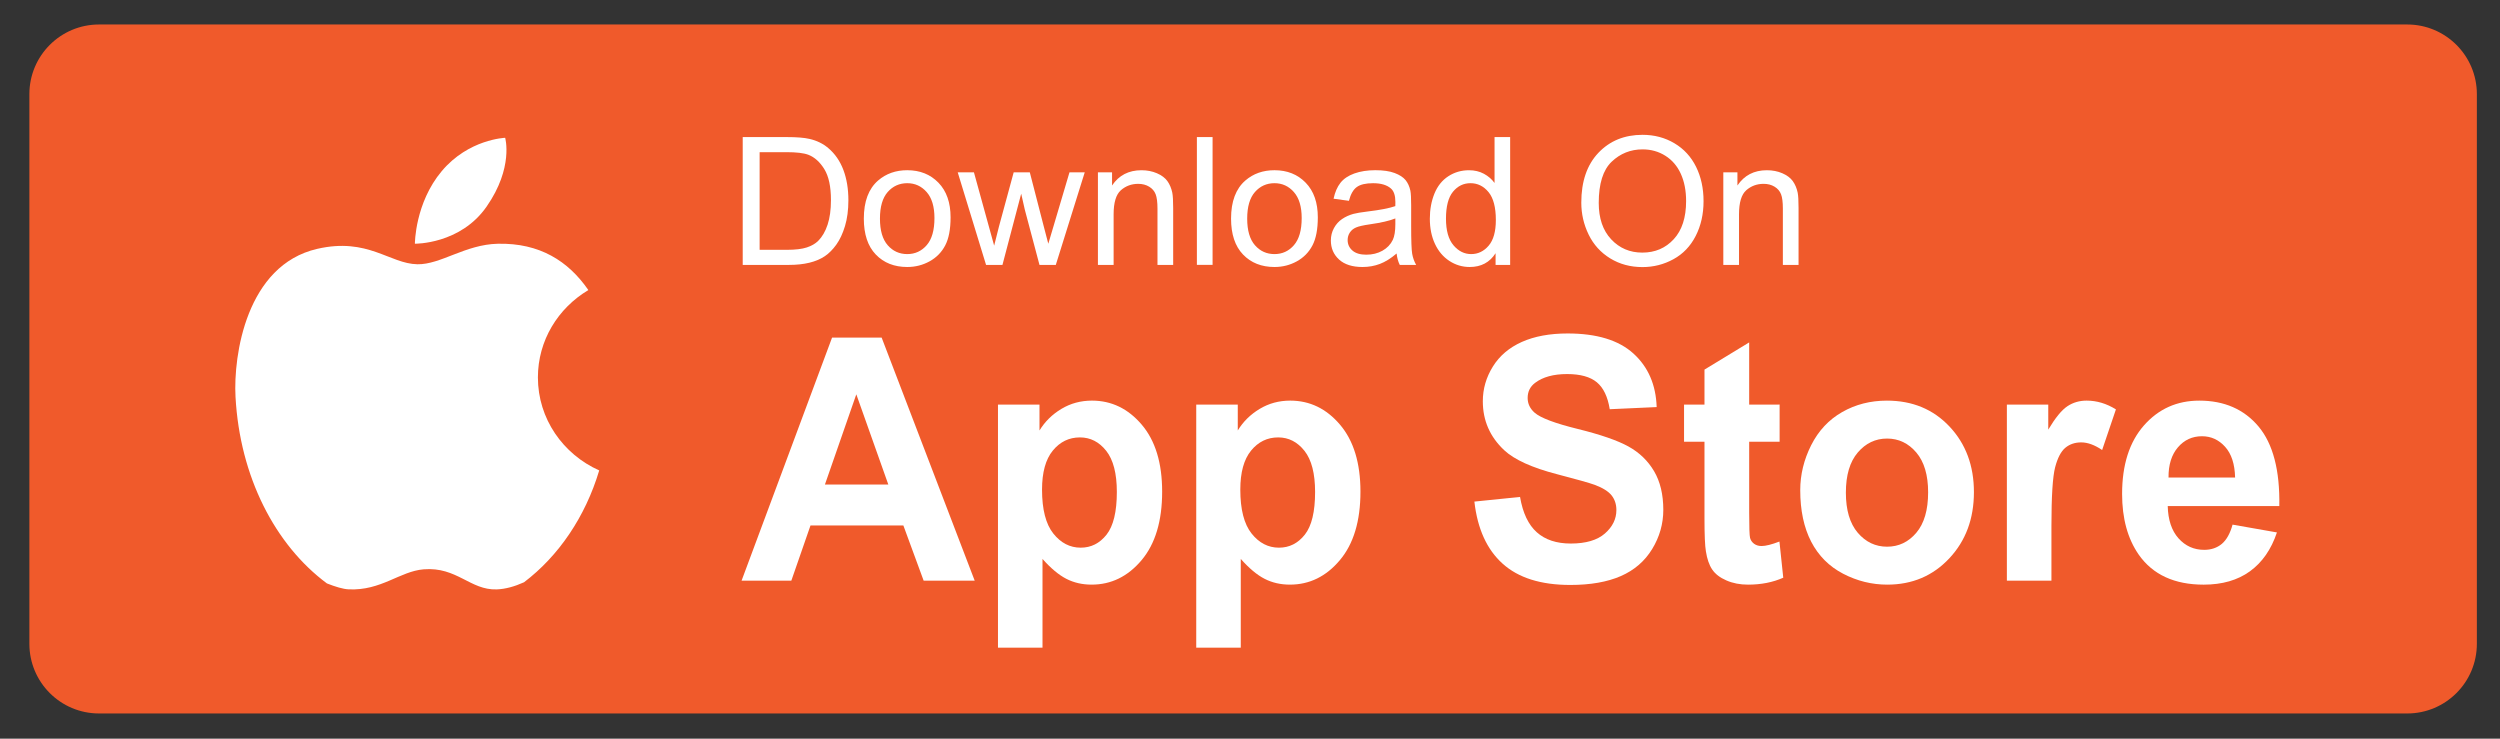 <?xml version="1.0" encoding="utf-8"?>
<!-- Generator: Adobe Illustrator 16.0.0, SVG Export Plug-In . SVG Version: 6.00 Build 0)  -->
<!DOCTYPE svg PUBLIC "-//W3C//DTD SVG 1.1//EN" "http://www.w3.org/Graphics/SVG/1.1/DTD/svg11.dtd">
<svg version="1.1" id="Layer_1" xmlns="http://www.w3.org/2000/svg" xmlns:xlink="http://www.w3.org/1999/xlink" x="0px" y="0px"
	 width="220px" height="65px" viewBox="0 0 220 65" enable-background="new 0 0 220 65" xml:space="preserve">
<rect x="0" y="0" width="220" height="65" fill="#333333" stroke="none"/>
<path fill="#F05A2B" d="M217.964,56.654c0,3.387-2.746,6.131-6.131,6.131H8.716c-3.387,0-6.131-2.744-6.131-6.131V8.286
	c0-3.386,2.745-6.131,6.131-6.131h203.117c3.385,0,6.131,2.745,6.131,6.131V56.654z"/>
<g>
	<path fill="#FFFFFF" d="M85.774,51.1h-4.492l-1.785-4.858h-8.173L69.637,51.1h-4.379l7.963-21.389h4.365L85.774,51.1z
		 M78.171,42.637L75.355,34.7l-2.761,7.937H78.171z"/>
	<path fill="#FFFFFF" d="M87.823,35.604h3.652v2.277c0.475-0.778,1.117-1.411,1.926-1.898c0.81-0.486,1.706-0.729,2.691-0.729
		c1.72,0,3.18,0.704,4.38,2.115c1.199,1.409,1.797,3.376,1.797,5.895c0,2.587-0.604,4.599-1.812,6.033
		c-1.209,1.436-2.674,2.15-4.394,2.15c-0.819,0-1.56-0.169-2.224-0.51c-0.664-0.34-1.365-0.924-2.099-1.751v7.807h-3.918V35.604z
		 M91.699,43.09c0,1.74,0.331,3.026,0.991,3.858c0.66,0.831,1.464,1.247,2.412,1.247c0.913,0,1.669-0.382,2.273-1.144
		c0.603-0.766,0.907-2.017,0.907-3.758c0-1.625-0.312-2.831-0.934-3.619c-0.622-0.787-1.395-1.182-2.315-1.182
		c-0.959,0-1.753,0.388-2.386,1.16S91.699,41.571,91.699,43.09z"/>
	<path fill="#FFFFFF" d="M105.269,35.604h3.655v2.277c0.474-0.778,1.116-1.411,1.926-1.898c0.808-0.486,1.705-0.729,2.69-0.729
		c1.72,0,3.181,0.704,4.379,2.115c1.2,1.409,1.801,3.376,1.801,5.895c0,2.587-0.604,4.599-1.815,6.033
		c-1.208,1.436-2.672,2.15-4.393,2.15c-0.818,0-1.559-0.169-2.224-0.51c-0.666-0.34-1.365-0.924-2.1-1.751v7.807h-3.919V35.604z
		 M109.147,43.09c0,1.74,0.331,3.026,0.991,3.858c0.659,0.831,1.463,1.247,2.411,1.247c0.912,0,1.67-0.382,2.274-1.144
		c0.605-0.766,0.905-2.017,0.905-3.758c0-1.625-0.311-2.831-0.934-3.619c-0.623-0.787-1.395-1.182-2.315-1.182
		c-0.957,0-1.752,0.388-2.384,1.16C109.463,40.426,109.147,41.571,109.147,43.09z"/>
	<path fill="#FFFFFF" d="M129.746,44.14l4.018-0.409c0.24,1.411,0.731,2.447,1.472,3.108c0.737,0.661,1.735,0.993,2.989,0.993
		c1.33,0,2.332-0.295,3.007-0.884c0.672-0.589,1.01-1.277,1.01-2.063c0-0.508-0.143-0.938-0.424-1.293
		c-0.284-0.354-0.779-0.663-1.484-0.926c-0.483-0.175-1.586-0.485-3.308-0.934c-2.212-0.574-3.765-1.28-4.658-2.116
		c-1.255-1.177-1.88-2.61-1.88-4.302c0-1.091,0.294-2.11,0.885-3.058c0.589-0.949,1.44-1.67,2.551-2.167
		c1.11-0.495,2.452-0.744,4.024-0.744c2.566,0,4.497,0.588,5.794,1.766c1.296,1.177,1.979,2.748,2.045,4.712l-4.13,0.188
		c-0.176-1.099-0.554-1.889-1.136-2.371c-0.582-0.481-1.454-0.723-2.615-0.723c-1.2,0-2.138,0.259-2.818,0.774
		c-0.437,0.331-0.655,0.772-0.655,1.328c0,0.505,0.206,0.938,0.614,1.298c0.521,0.458,1.785,0.935,3.793,1.43
		c2.008,0.496,3.495,1.01,4.456,1.54c0.962,0.53,1.717,1.254,2.261,2.174c0.542,0.919,0.814,2.054,0.814,3.408
		c0,1.223-0.325,2.372-0.977,3.442c-0.651,1.068-1.57,1.864-2.762,2.385c-1.19,0.52-2.674,0.78-4.448,0.78
		c-2.584,0-4.571-0.625-5.955-1.875C130.845,48.355,130.016,46.532,129.746,44.14z"/>
	<path fill="#FFFFFF" d="M156.606,35.604v3.271h-2.678v6.242c0,1.265,0.025,2.002,0.076,2.212c0.052,0.208,0.169,0.381,0.349,0.518
		c0.182,0.135,0.402,0.203,0.664,0.203c0.361,0,0.888-0.131,1.574-0.395l0.336,3.182c-0.912,0.407-1.944,0.611-3.098,0.611
		c-0.705,0-1.342-0.122-1.909-0.372c-0.568-0.246-0.983-0.567-1.247-0.962c-0.268-0.394-0.449-0.927-0.554-1.597
		c-0.083-0.478-0.124-1.44-0.124-2.891v-6.752h-1.799v-3.271h1.799v-3.079l3.933-2.393v5.471H156.606z"/>
	<path fill="#FFFFFF" d="M158.421,43.133c0-1.361,0.321-2.681,0.961-3.954c0.644-1.274,1.551-2.246,2.728-2.917
		c1.176-0.672,2.488-1.007,3.938-1.007c2.243,0,4.078,0.761,5.51,2.281c1.432,1.524,2.147,3.447,2.147,5.771
		c0,2.346-0.722,4.288-2.168,5.829c-1.445,1.542-3.266,2.312-5.461,2.312c-1.356,0-2.649-0.32-3.885-0.962
		c-1.23-0.641-2.166-1.581-2.81-2.823C158.742,46.423,158.421,44.914,158.421,43.133z M162.437,43.353
		c0,1.536,0.35,2.712,1.046,3.53c0.698,0.816,1.558,1.226,2.58,1.226c1.023,0,1.88-0.409,2.573-1.226
		c0.692-0.818,1.039-2.003,1.039-3.561c0-1.517-0.347-2.685-1.039-3.501c-0.693-0.816-1.55-1.228-2.573-1.228
		c-1.022,0-1.882,0.411-2.58,1.228C162.786,40.638,162.437,41.814,162.437,43.353z"/>
	<path fill="#FFFFFF" d="M180.526,51.1h-3.921V35.604h3.642v2.203c0.623-1.042,1.182-1.727,1.682-2.057
		c0.496-0.331,1.061-0.496,1.693-0.496c0.891,0,1.752,0.258,2.579,0.772l-1.213,3.575c-0.66-0.447-1.273-0.671-1.842-0.671
		c-0.547,0-1.014,0.157-1.395,0.473c-0.382,0.317-0.682,0.889-0.899,1.715c-0.216,0.827-0.326,2.56-0.326,5.195V51.1z"/>
	<path fill="#FFFFFF" d="M196.466,46.167l3.904,0.687c-0.501,1.498-1.296,2.639-2.376,3.421c-1.083,0.783-2.438,1.174-4.069,1.174
		c-2.572,0-4.479-0.878-5.716-2.639c-0.978-1.41-1.464-3.19-1.464-5.342c0-2.567,0.643-4.579,1.924-6.032
		c1.284-1.455,2.907-2.181,4.867-2.181c2.204,0,3.943,0.761,5.218,2.281c1.272,1.524,1.883,3.857,1.825,6.997h-9.819
		c0.029,1.218,0.345,2.162,0.948,2.84c0.605,0.675,1.358,1.013,2.261,1.013c0.612,0,1.129-0.176,1.551-0.524
		C195.936,47.51,196.252,46.946,196.466,46.167z M196.689,42.024c-0.027-1.187-0.321-2.09-0.88-2.706
		c-0.558-0.619-1.235-0.929-2.035-0.929c-0.856,0-1.563,0.328-2.12,0.979s-0.834,1.536-0.824,2.655H196.689z"/>
</g>
<path fill="#FFFFFF" d="M28.77,51.341c0.74,0.293,1.417,0.497,1.907,0.521c2.862,0.137,4.508-1.59,6.606-1.762
	c2.926-0.238,4.099,1.848,6.429,1.767c0.764-0.028,1.574-0.253,2.402-0.628c3.035-2.298,5.392-5.75,6.617-9.842
	c-3.18-1.418-5.396-4.545-5.396-8.184c0-3.258,1.779-6.103,4.435-7.683c-0.005-0.012-0.012-0.024-0.018-0.037
	c-1.74-2.501-4.238-4.123-7.945-4.043c-2.864,0.062-5.027,1.841-7.079,1.805c-2.439-0.042-4.351-2.383-8.812-1.356
	c-6.239,1.437-7.391,9.375-7.191,13.03C21.107,41.945,24.202,47.955,28.77,51.341z"/>
<path fill="#FFFFFF" d="M36.51,21.447c0,0,0-3.574,2.366-6.391c2.366-2.817,5.578-2.929,5.578-2.929s0.76,2.619-1.634,6.056
	C40.5,21.513,36.51,21.447,36.51,21.447z"/>
<g>
	<path fill="#FFFFFF" d="M65.359,23.312V12.063h3.875c0.875,0,1.542,0.054,2.002,0.161c0.645,0.148,1.194,0.417,1.65,0.806
		c0.593,0.501,1.037,1.142,1.331,1.922c0.294,0.78,0.441,1.671,0.441,2.674c0,0.854-0.1,1.611-0.299,2.271
		c-0.2,0.66-0.456,1.206-0.768,1.638c-0.312,0.433-0.653,0.772-1.024,1.021c-0.371,0.248-0.819,0.436-1.343,0.564
		c-0.524,0.128-1.127,0.192-1.807,0.192H65.359z M66.848,21.984h2.401c0.742,0,1.324-0.069,1.746-0.208s0.758-0.333,1.009-0.583
		c0.353-0.353,0.627-0.827,0.825-1.423c0.197-0.596,0.295-1.318,0.295-2.167c0-1.176-0.193-2.081-0.58-2.712
		c-0.386-0.631-0.855-1.055-1.408-1.27c-0.399-0.153-1.041-0.23-1.926-0.23h-2.363V21.984z"/>
	<path fill="#FFFFFF" d="M76.017,19.237c0-1.509,0.419-2.626,1.258-3.353c0.701-0.604,1.555-0.905,2.563-0.905
		c1.12,0,2.036,0.367,2.747,1.101s1.066,1.748,1.066,3.042c0,1.049-0.157,1.874-0.472,2.475s-0.772,1.068-1.374,1.4
		s-1.257,0.499-1.968,0.499c-1.141,0-2.063-0.366-2.766-1.097S76.017,20.613,76.017,19.237z M77.436,19.237
		c0,1.043,0.228,1.825,0.683,2.344s1.028,0.779,1.719,0.779c0.685,0,1.255-0.261,1.711-0.783c0.455-0.522,0.683-1.317,0.683-2.386
		c0-1.008-0.229-1.771-0.687-2.291c-0.458-0.519-1.027-0.779-1.707-0.779c-0.69,0-1.264,0.259-1.719,0.775
		S77.436,18.194,77.436,19.237z"/>
	<path fill="#FFFFFF" d="M86.773,23.312l-2.494-8.148h1.427l1.297,4.704l0.483,1.749c0.02-0.087,0.161-0.647,0.422-1.68l1.296-4.772
		h1.419l1.22,4.727l0.407,1.558l0.468-1.573l1.396-4.711h1.343l-2.547,8.148h-1.435l-1.296-4.88l-0.314-1.389l-1.65,6.269H86.773z"
		/>
	<path fill="#FFFFFF" d="M96.617,23.312v-8.148h1.243v1.159c0.599-0.895,1.463-1.343,2.593-1.343c0.491,0,0.942,0.088,1.354,0.265
		c0.412,0.177,0.72,0.408,0.925,0.694c0.205,0.287,0.348,0.627,0.43,1.021c0.051,0.256,0.077,0.704,0.077,1.343v5.01h-1.381v-4.957
		c0-0.563-0.054-0.983-0.161-1.262s-0.298-0.501-0.572-0.667c-0.274-0.166-0.595-0.25-0.963-0.25c-0.588,0-1.096,0.187-1.523,0.561
		c-0.427,0.373-0.641,1.082-0.641,2.125v4.45H96.617z"/>
	<path fill="#FFFFFF" d="M105.326,23.312V12.063h1.381v11.248H105.326z"/>
	<path fill="#FFFFFF" d="M108.333,19.237c0-1.509,0.42-2.626,1.259-3.353c0.7-0.604,1.554-0.905,2.562-0.905
		c1.121,0,2.037,0.367,2.748,1.101s1.066,1.748,1.066,3.042c0,1.049-0.158,1.874-0.473,2.475s-0.771,1.068-1.373,1.4
		s-1.258,0.499-1.969,0.499c-1.141,0-2.062-0.366-2.765-1.097C108.685,21.667,108.333,20.613,108.333,19.237z M109.753,19.237
		c0,1.043,0.228,1.825,0.683,2.344s1.029,0.779,1.718,0.779c0.686,0,1.256-0.261,1.711-0.783c0.455-0.522,0.684-1.317,0.684-2.386
		c0-1.008-0.229-1.771-0.688-2.291c-0.457-0.519-1.027-0.779-1.707-0.779c-0.689,0-1.263,0.259-1.718,0.775
		S109.753,18.194,109.753,19.237z"/>
	<path fill="#FFFFFF" d="M122.902,22.307c-0.51,0.435-1.004,0.742-1.477,0.92c-0.473,0.179-0.98,0.269-1.523,0.269
		c-0.895,0-1.582-0.219-2.063-0.656c-0.48-0.438-0.723-0.996-0.723-1.677c0-0.399,0.092-0.763,0.273-1.093s0.42-0.595,0.713-0.794
		c0.295-0.2,0.625-0.351,0.994-0.453c0.271-0.072,0.68-0.141,1.229-0.208c1.113-0.133,1.936-0.292,2.463-0.476
		c0.004-0.189,0.006-0.31,0.006-0.36c0-0.563-0.129-0.959-0.391-1.189c-0.354-0.312-0.877-0.468-1.572-0.468
		c-0.65,0-1.129,0.114-1.439,0.342c-0.309,0.228-0.537,0.63-0.686,1.208l-1.352-0.185c0.123-0.578,0.326-1.044,0.607-1.4
		s0.688-0.629,1.219-0.821c0.533-0.191,1.148-0.288,1.85-0.288c0.695,0,1.26,0.082,1.695,0.246s0.754,0.37,0.959,0.618
		s0.348,0.562,0.43,0.94c0.047,0.235,0.068,0.66,0.068,1.273v1.842c0,1.284,0.031,2.096,0.09,2.436
		c0.059,0.34,0.174,0.666,0.348,0.978h-1.441C123.037,23.025,122.943,22.69,122.902,22.307z M122.789,19.222
		c-0.502,0.205-1.254,0.378-2.256,0.521c-0.568,0.082-0.971,0.174-1.205,0.276c-0.236,0.103-0.418,0.252-0.545,0.449
		c-0.129,0.197-0.191,0.416-0.191,0.656c0,0.368,0.139,0.675,0.418,0.92s0.686,0.369,1.223,0.369c0.533,0,1.006-0.117,1.42-0.349
		c0.414-0.233,0.719-0.551,0.914-0.956c0.148-0.312,0.223-0.772,0.223-1.381V19.222z"/>
	<path fill="#FFFFFF" d="M131.611,23.312v-1.028c-0.516,0.809-1.275,1.212-2.279,1.212c-0.648,0-1.246-0.179-1.791-0.537
		s-0.967-0.858-1.266-1.5c-0.299-0.642-0.449-1.38-0.449-2.213c0-0.813,0.137-1.551,0.406-2.213c0.271-0.663,0.678-1.17,1.221-1.523
		c0.543-0.353,1.148-0.529,1.818-0.529c0.49,0,0.928,0.104,1.313,0.311c0.383,0.207,0.695,0.477,0.936,0.809v-4.036h1.373v11.248
		H131.611z M127.246,19.245c0,1.043,0.221,1.824,0.66,2.34c0.439,0.517,0.959,0.775,1.557,0.775c0.604,0,1.117-0.247,1.539-0.741
		s0.633-1.247,0.633-2.259c0-1.115-0.215-1.934-0.645-2.456c-0.43-0.521-0.959-0.783-1.588-0.783c-0.613,0-1.127,0.251-1.539,0.752
		C127.451,17.375,127.246,18.166,127.246,19.245z"/>
	<path fill="#FFFFFF" d="M139.154,17.833c0-1.867,0.502-3.329,1.504-4.385c1.002-1.056,2.297-1.584,3.883-1.584
		c1.037,0,1.975,0.248,2.809,0.744c0.832,0.496,1.469,1.188,1.906,2.075c0.438,0.888,0.656,1.894,0.656,3.019
		c0,1.141-0.23,2.162-0.691,3.062c-0.461,0.9-1.111,1.582-1.957,2.045c-0.844,0.463-1.754,0.694-2.73,0.694
		c-1.059,0-2.006-0.256-2.84-0.768c-0.832-0.511-1.465-1.209-1.895-2.094S139.154,18.82,139.154,17.833z M140.689,17.856
		c0,1.355,0.363,2.423,1.094,3.203c0.729,0.78,1.643,1.17,2.742,1.17c1.121,0,2.043-0.394,2.766-1.181
		c0.725-0.788,1.086-1.906,1.086-3.353c0-0.916-0.154-1.715-0.465-2.398c-0.309-0.683-0.762-1.212-1.357-1.588
		s-1.266-0.564-2.006-0.564c-1.055,0-1.961,0.362-2.721,1.085C141.068,14.955,140.689,16.163,140.689,17.856z"/>
	<path fill="#FFFFFF" d="M151.652,23.312v-8.148h1.242v1.159c0.6-0.895,1.463-1.343,2.594-1.343c0.492,0,0.943,0.088,1.355,0.265
		c0.41,0.177,0.719,0.408,0.924,0.694c0.205,0.287,0.348,0.627,0.43,1.021c0.051,0.256,0.076,0.704,0.076,1.343v5.01h-1.381v-4.957
		c0-0.563-0.053-0.983-0.16-1.262s-0.299-0.501-0.572-0.667c-0.273-0.166-0.594-0.25-0.963-0.25c-0.588,0-1.096,0.187-1.523,0.561
		c-0.426,0.373-0.641,1.082-0.641,2.125v4.45H151.652z"/>
</g>
</svg>
